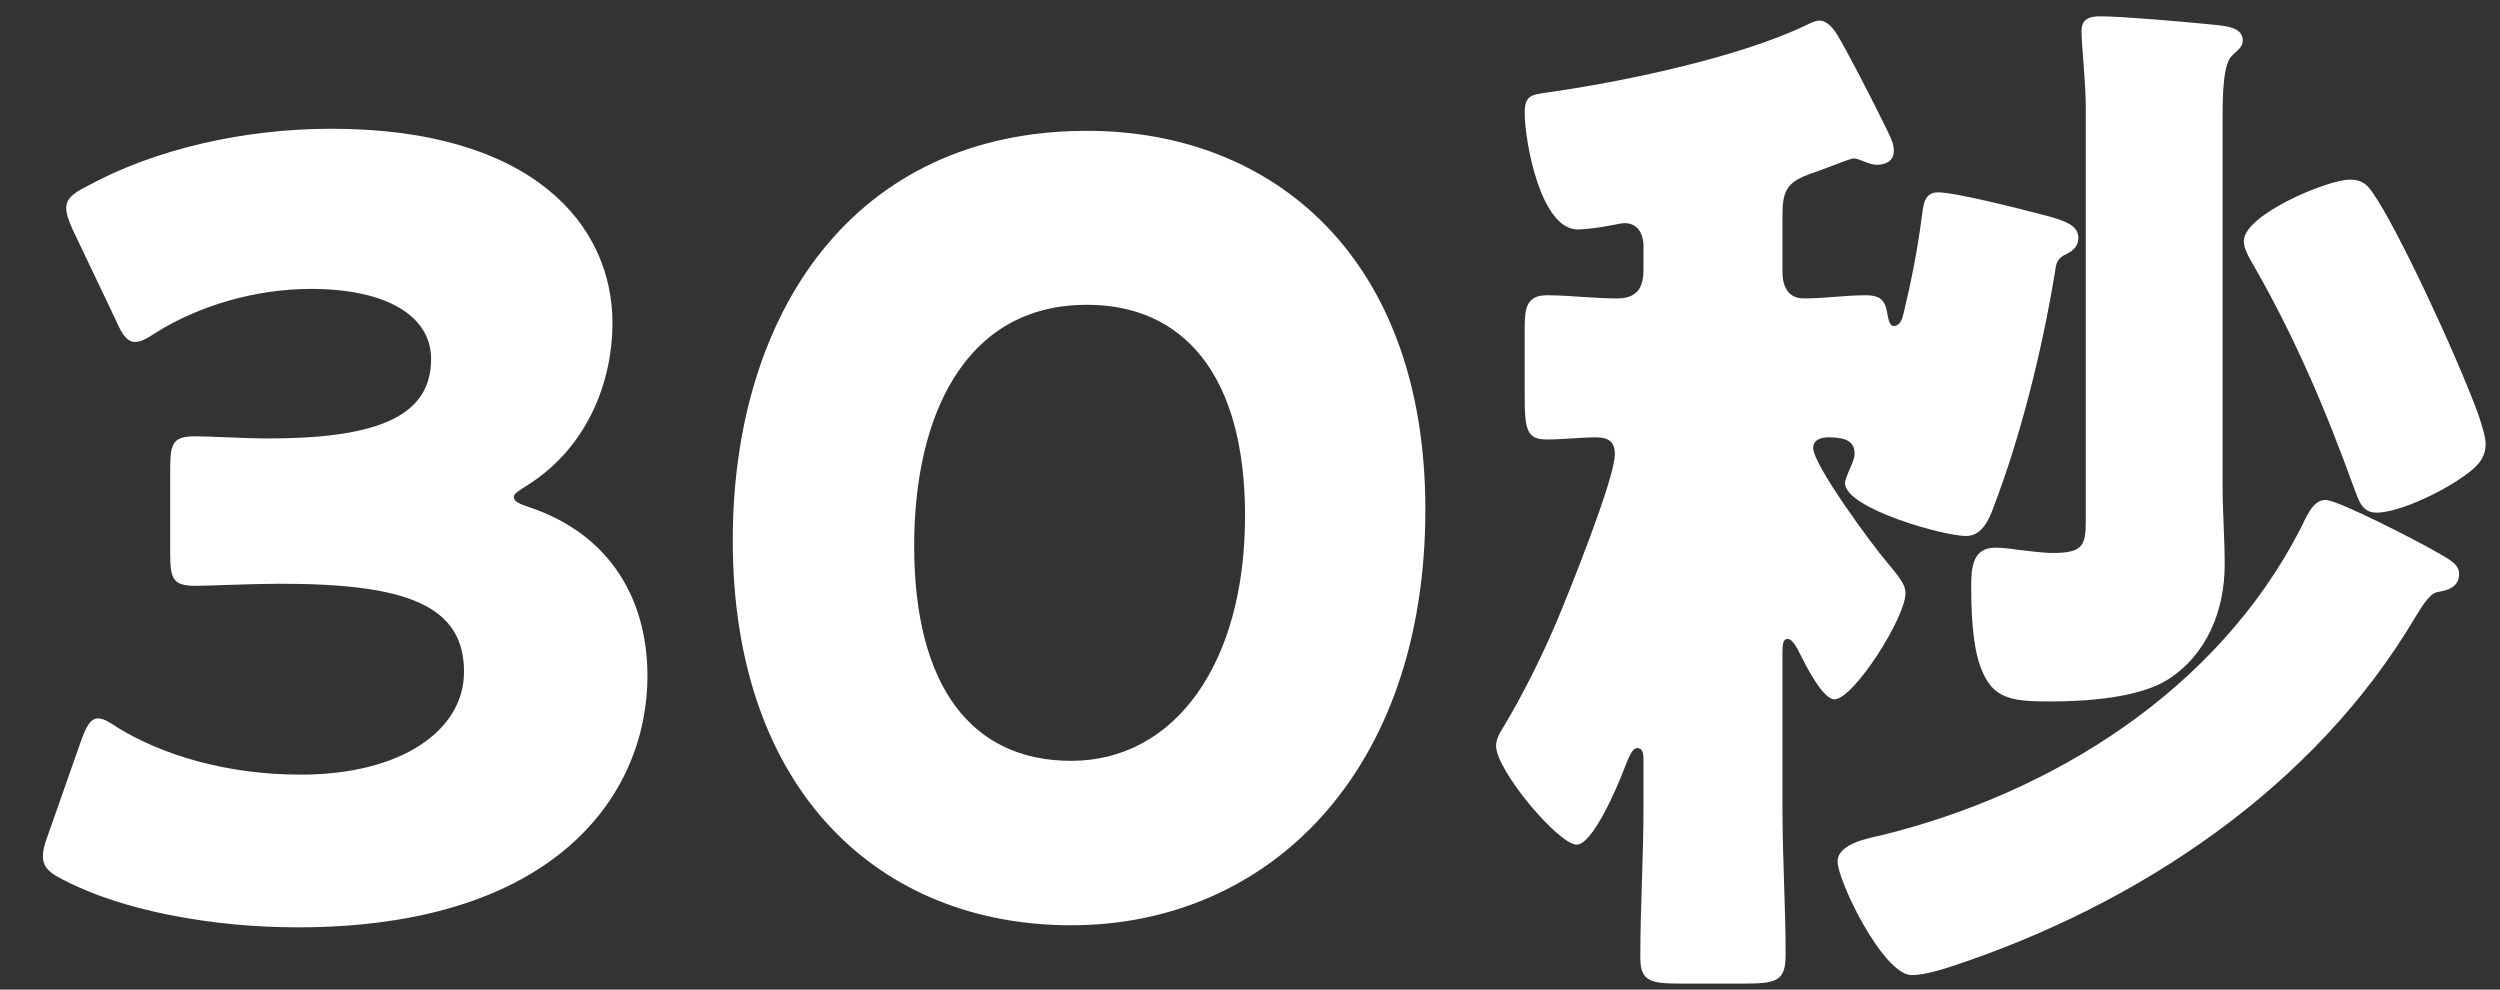 <svg width="48" height="19" viewBox="0 0 48 19" fill="none" xmlns="http://www.w3.org/2000/svg">
<rect x="0" y="0" width="48" height="19" fill="#333333" stroke="none"/>
<path d="M10.13 9.314C9.967 9.416 9.866 9.477 9.866 9.538C9.866 9.619 9.927 9.66 10.171 9.741C11.739 10.271 12.431 11.534 12.431 12.979C12.431 15.24 10.68 17.805 5.711 17.805C4.062 17.805 2.351 17.48 1.252 16.91C0.946 16.767 0.824 16.645 0.824 16.441C0.824 16.339 0.845 16.238 0.906 16.075L1.557 14.222C1.659 13.936 1.741 13.794 1.883 13.794C1.985 13.794 2.087 13.855 2.27 13.977C3.105 14.486 4.327 14.873 5.773 14.873C7.687 14.873 8.909 14.038 8.909 12.898C8.909 11.615 7.789 11.208 5.386 11.208C4.815 11.208 4.021 11.248 3.757 11.248C3.329 11.248 3.268 11.126 3.268 10.637V8.988C3.268 8.499 3.329 8.377 3.757 8.377C4.021 8.377 4.673 8.418 5.162 8.418C7.341 8.418 8.277 7.949 8.277 6.891C8.277 6.056 7.402 5.547 5.976 5.547C4.897 5.547 3.818 5.872 3.003 6.381C2.82 6.504 2.698 6.565 2.596 6.565C2.453 6.565 2.351 6.443 2.229 6.157L1.394 4.406C1.313 4.223 1.272 4.101 1.272 3.999C1.272 3.816 1.394 3.714 1.679 3.571C2.983 2.859 4.693 2.472 6.363 2.472C10.232 2.472 11.759 4.325 11.759 6.198C11.759 7.4 11.23 8.621 10.13 9.314ZM20.871 2.512C24.455 2.512 27.367 4.956 27.367 9.782C27.367 14.832 24.353 17.765 20.566 17.765C16.9 17.765 14.069 15.199 14.069 10.373C14.069 6.035 16.371 2.512 20.871 2.512ZM20.871 5.852C18.509 5.852 17.552 8.011 17.552 10.475C17.552 13.203 18.672 14.608 20.566 14.608C22.561 14.608 23.905 12.735 23.905 9.904C23.905 7.176 22.704 5.852 20.871 5.852ZM44.649 9.599C44.893 9.599 46.421 10.393 46.706 10.556C47.072 10.76 47.215 10.841 47.215 11.024C47.215 11.33 46.869 11.35 46.787 11.37C46.624 11.411 46.461 11.717 46.38 11.839C44.445 15.117 41.065 17.358 37.522 18.538C37.277 18.62 36.931 18.722 36.707 18.722C36.157 18.722 35.282 16.91 35.282 16.543C35.282 16.197 35.872 16.095 36.137 16.034C39.436 15.219 42.572 13.244 44.16 10.169C44.282 9.925 44.405 9.599 44.649 9.599ZM42.674 2.227V9.334C42.674 9.843 42.714 10.332 42.714 10.841C42.714 11.696 42.389 12.552 41.635 13.04C41.065 13.407 40.026 13.468 39.354 13.468C38.682 13.468 38.316 13.427 38.092 12.959C37.929 12.633 37.847 12.124 37.847 11.269C37.847 10.902 37.868 10.515 38.316 10.515C38.438 10.515 38.621 10.536 38.743 10.556C38.947 10.576 39.212 10.617 39.416 10.617C39.986 10.617 40.047 10.475 40.047 10.006V2.064C40.047 1.576 39.965 0.863 39.965 0.598C39.965 0.354 40.128 0.313 40.332 0.313C40.719 0.313 41.9 0.415 42.307 0.456C42.694 0.496 43.061 0.496 43.061 0.781C43.061 0.904 42.959 0.965 42.857 1.067C42.694 1.209 42.674 1.759 42.674 2.227ZM45.117 3.449C45.341 3.449 45.443 3.531 45.565 3.714C46.034 4.386 47.154 6.789 47.581 7.949C47.663 8.194 47.724 8.397 47.724 8.52C47.724 8.723 47.642 8.866 47.48 9.008C47.052 9.375 46.095 9.843 45.626 9.843C45.341 9.843 45.28 9.579 45.199 9.375C44.649 7.848 44.038 6.422 43.224 5.017C43.162 4.915 43.081 4.752 43.081 4.63C43.081 4.121 44.69 3.449 45.117 3.449ZM34.223 12.511V15.504C34.223 16.462 34.284 17.398 34.284 18.335C34.284 18.844 34.101 18.885 33.469 18.885H32.288C31.677 18.885 31.494 18.844 31.494 18.376C31.494 17.419 31.555 16.462 31.555 15.504V14.608C31.555 14.445 31.535 14.364 31.433 14.364C31.331 14.364 31.27 14.547 31.148 14.853C31.046 15.117 30.578 16.217 30.272 16.217C29.926 16.217 28.725 14.792 28.725 14.323C28.725 14.201 28.786 14.079 28.867 13.957C29.234 13.346 29.6 12.613 29.885 11.941C30.109 11.411 31.005 9.192 31.005 8.723C31.005 8.479 30.883 8.397 30.639 8.397C30.333 8.397 30.028 8.438 29.702 8.438C29.315 8.438 29.274 8.255 29.274 7.603V6.28C29.274 5.913 29.315 5.669 29.702 5.669C30.13 5.669 30.598 5.73 31.046 5.73C31.413 5.73 31.555 5.547 31.555 5.18V4.712C31.555 4.569 31.494 4.284 31.189 4.284C31.148 4.284 31.046 4.304 30.944 4.325C30.741 4.365 30.435 4.406 30.293 4.406C29.58 4.406 29.274 2.716 29.274 2.166C29.274 1.84 29.397 1.82 29.682 1.779C31.148 1.576 33.367 1.107 34.65 0.496C34.732 0.456 34.854 0.395 34.935 0.395C35.037 0.395 35.16 0.476 35.282 0.68C35.445 0.944 35.974 1.963 36.239 2.512C36.32 2.675 36.361 2.777 36.361 2.899C36.361 3.083 36.218 3.164 36.035 3.164C35.872 3.164 35.709 3.042 35.587 3.042C35.567 3.042 35.506 3.062 35.445 3.083C35.282 3.144 34.854 3.307 34.732 3.347C34.284 3.51 34.223 3.693 34.223 4.162V5.221C34.223 5.485 34.325 5.73 34.63 5.73C35.037 5.73 35.424 5.669 35.811 5.669C36.137 5.669 36.198 5.791 36.239 6.035C36.259 6.137 36.279 6.259 36.361 6.259C36.483 6.259 36.524 6.117 36.544 6.035C36.687 5.445 36.809 4.834 36.89 4.223C36.931 3.938 36.931 3.693 37.216 3.693C37.542 3.693 38.825 4.019 39.212 4.121C39.701 4.243 39.904 4.345 39.904 4.569C39.904 4.732 39.802 4.813 39.68 4.875C39.497 4.956 39.477 5.058 39.456 5.221C39.212 6.707 38.805 8.357 38.275 9.741C38.173 10.027 38.031 10.291 37.746 10.291C37.318 10.291 35.424 9.762 35.424 9.273C35.424 9.192 35.526 8.988 35.567 8.886C35.587 8.825 35.608 8.784 35.608 8.703C35.608 8.418 35.322 8.397 35.098 8.397C34.976 8.397 34.813 8.438 34.813 8.601C34.813 8.927 35.954 10.475 36.218 10.78C36.524 11.146 36.585 11.248 36.585 11.391C36.585 11.859 35.587 13.427 35.221 13.427C34.997 13.427 34.671 12.776 34.569 12.572C34.528 12.491 34.426 12.267 34.325 12.267C34.243 12.267 34.223 12.348 34.223 12.511Z" fill="white"/>
</svg>
